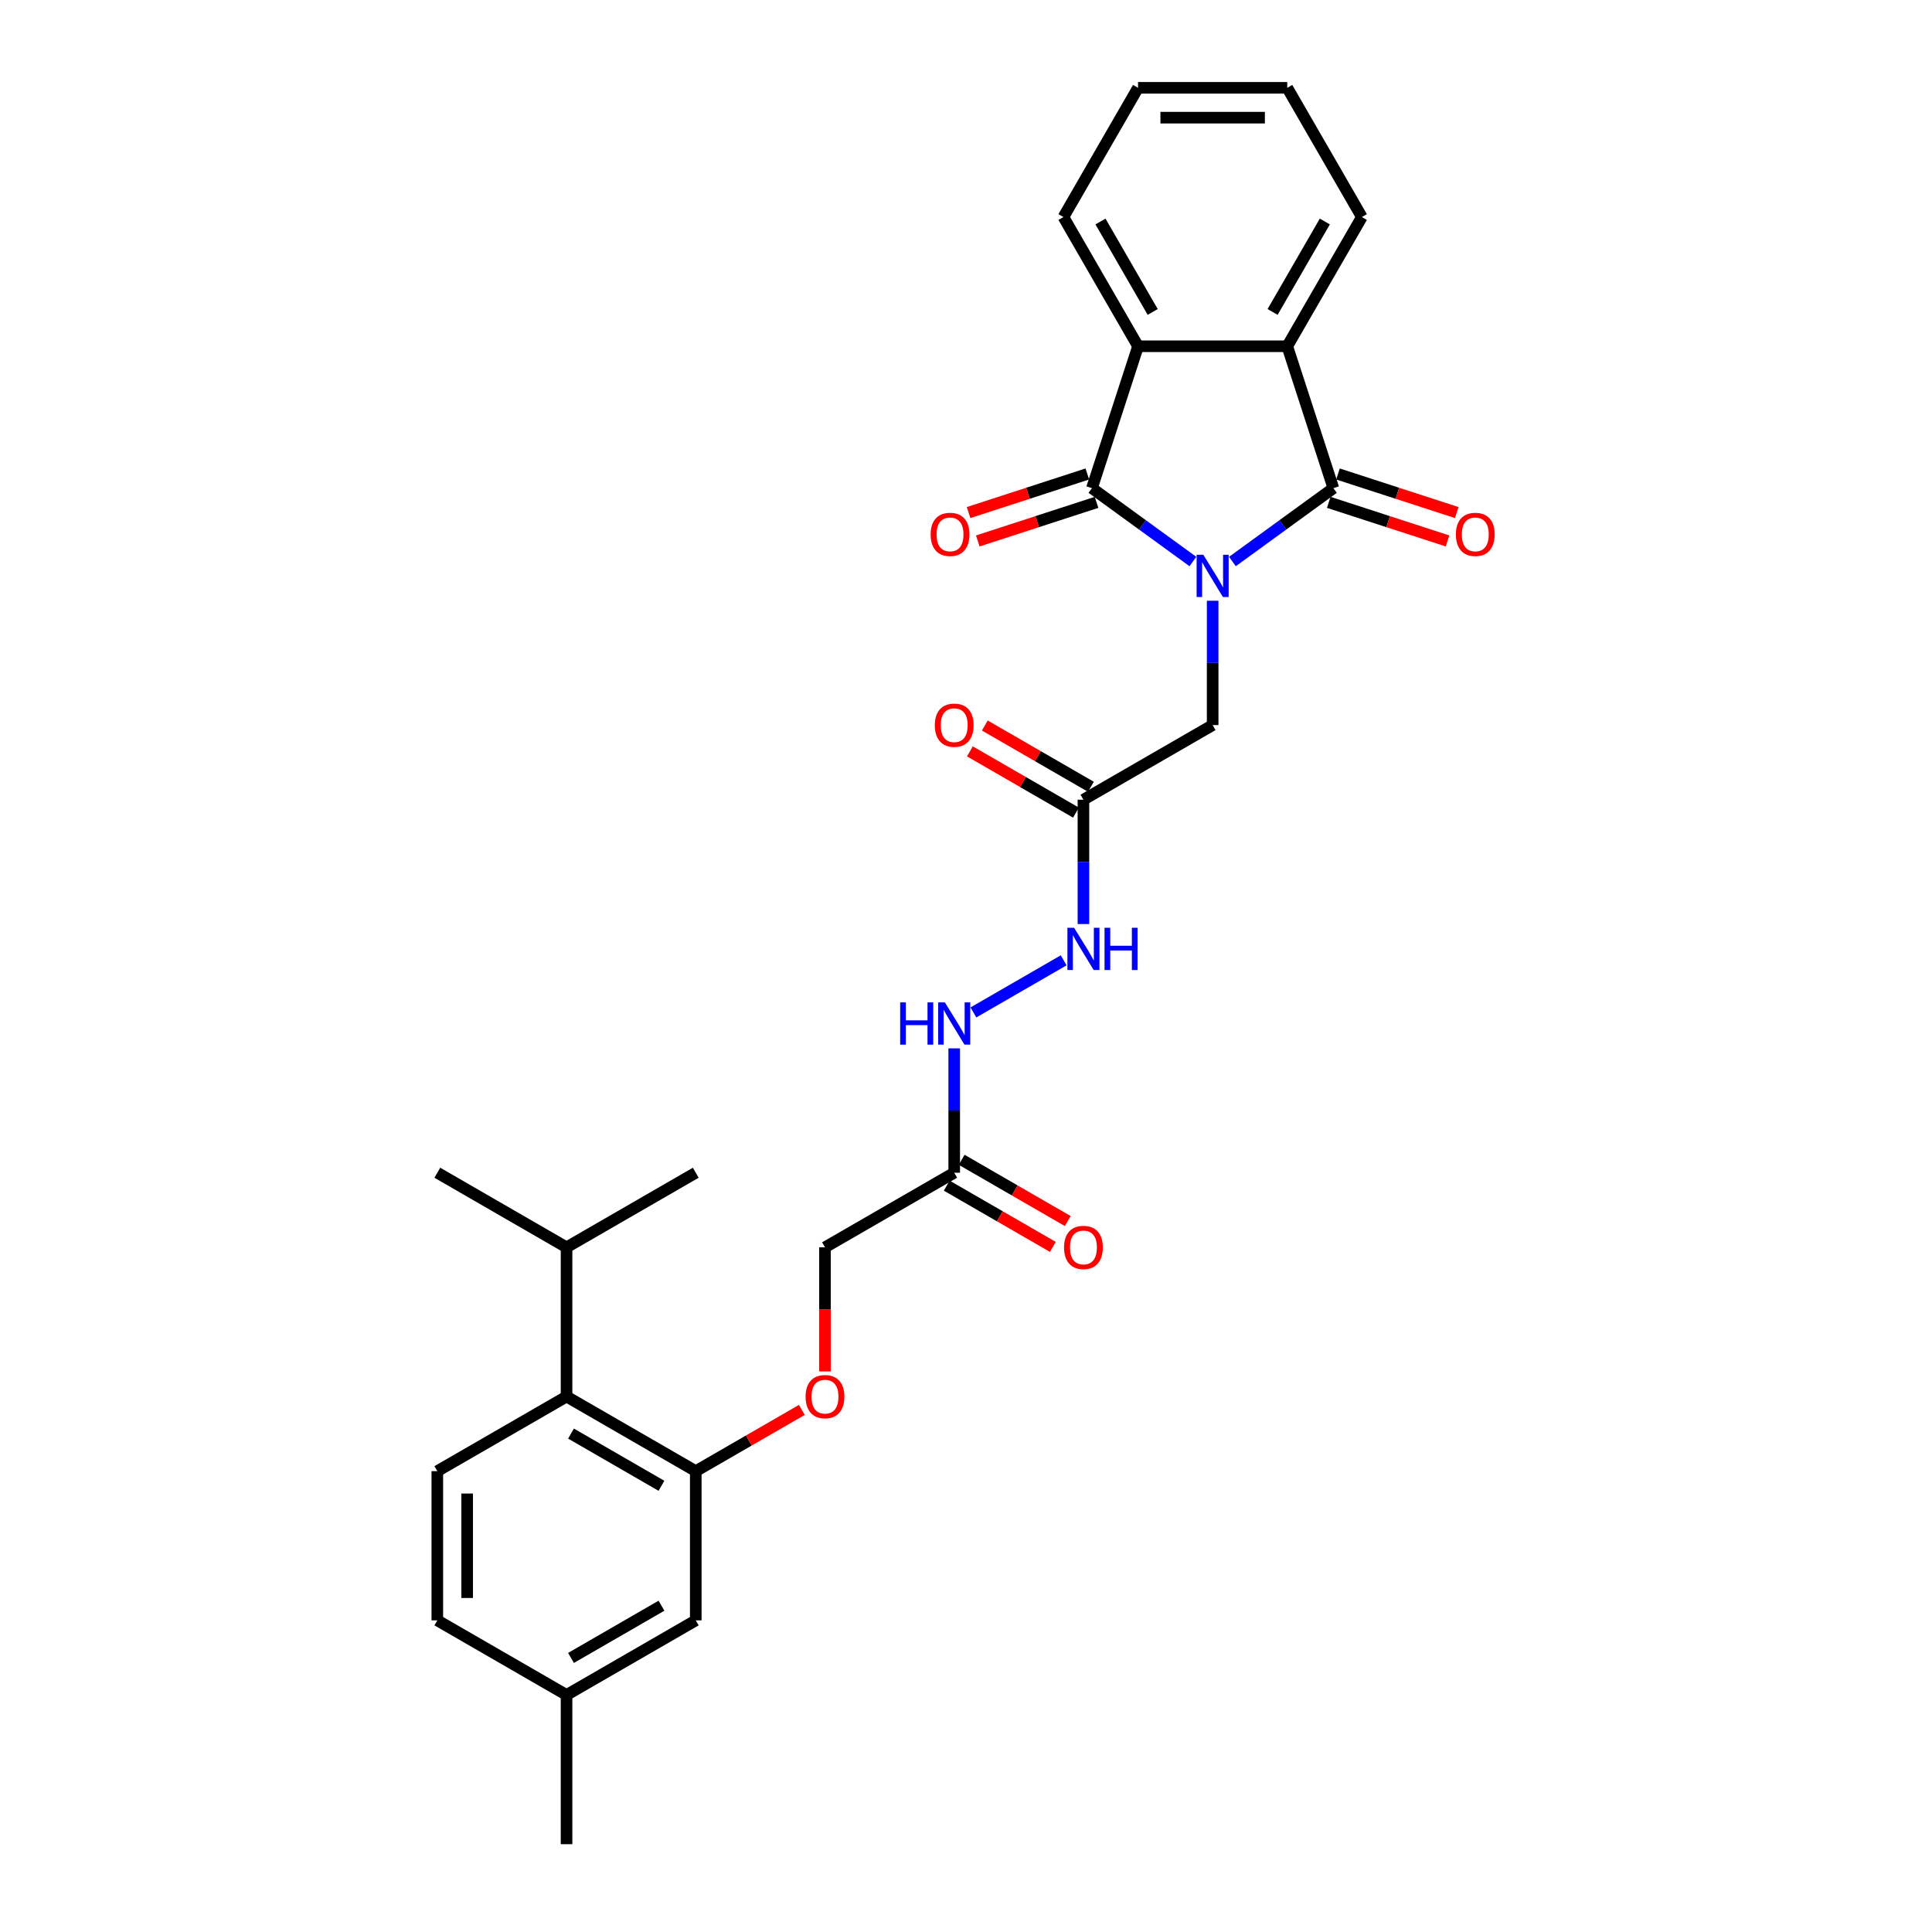 <?xml version='1.0' encoding='iso-8859-1'?>
<svg version='1.1' baseProfile='full'
              xmlns='http://www.w3.org/2000/svg'
                      xmlns:rdkit='http://www.rdkit.org/xml'
                      xmlns:xlink='http://www.w3.org/1999/xlink'
                  xml:space='preserve'
width='1000px' height='1000px' viewBox='0 0 1000 1000'>
<!-- END OF HEADER -->
<rect style='opacity:1.0;fill:#FFFFFF;stroke:none' width='1000' height='1000' x='0' y='0'> </rect>
<path class='bond-0' d='M 617.442,290.643 L 591.314,271.66' style='fill:none;fill-rule:evenodd;stroke:#0000FF;stroke-width:6px;stroke-linecap:butt;stroke-linejoin:miter;stroke-opacity:1' />
<path class='bond-0' d='M 591.314,271.66 L 565.186,252.677' style='fill:none;fill-rule:evenodd;stroke:#000000;stroke-width:6px;stroke-linecap:butt;stroke-linejoin:miter;stroke-opacity:1' />
<path class='bond-1' d='M 637.893,290.643 L 664.022,271.66' style='fill:none;fill-rule:evenodd;stroke:#0000FF;stroke-width:6px;stroke-linecap:butt;stroke-linejoin:miter;stroke-opacity:1' />
<path class='bond-1' d='M 664.022,271.66 L 690.15,252.677' style='fill:none;fill-rule:evenodd;stroke:#000000;stroke-width:6px;stroke-linecap:butt;stroke-linejoin:miter;stroke-opacity:1' />
<path class='bond-4' d='M 627.668,310.939 L 627.668,343.122' style='fill:none;fill-rule:evenodd;stroke:#0000FF;stroke-width:6px;stroke-linecap:butt;stroke-linejoin:miter;stroke-opacity:1' />
<path class='bond-4' d='M 627.668,343.122 L 627.668,375.305' style='fill:none;fill-rule:evenodd;stroke:#000000;stroke-width:6px;stroke-linecap:butt;stroke-linejoin:miter;stroke-opacity:1' />
<path class='bond-2' d='M 565.186,252.677 L 589.052,179.224' style='fill:none;fill-rule:evenodd;stroke:#000000;stroke-width:6px;stroke-linecap:butt;stroke-linejoin:miter;stroke-opacity:1' />
<path class='bond-9' d='M 562.799,245.331 L 532.058,255.32' style='fill:none;fill-rule:evenodd;stroke:#000000;stroke-width:6px;stroke-linecap:butt;stroke-linejoin:miter;stroke-opacity:1' />
<path class='bond-9' d='M 532.058,255.32 L 501.318,265.308' style='fill:none;fill-rule:evenodd;stroke:#FF0000;stroke-width:6px;stroke-linecap:butt;stroke-linejoin:miter;stroke-opacity:1' />
<path class='bond-9' d='M 567.572,260.022 L 536.832,270.01' style='fill:none;fill-rule:evenodd;stroke:#000000;stroke-width:6px;stroke-linecap:butt;stroke-linejoin:miter;stroke-opacity:1' />
<path class='bond-9' d='M 536.832,270.01 L 506.091,279.998' style='fill:none;fill-rule:evenodd;stroke:#FF0000;stroke-width:6px;stroke-linecap:butt;stroke-linejoin:miter;stroke-opacity:1' />
<path class='bond-3' d='M 690.15,252.677 L 666.284,179.224' style='fill:none;fill-rule:evenodd;stroke:#000000;stroke-width:6px;stroke-linecap:butt;stroke-linejoin:miter;stroke-opacity:1' />
<path class='bond-10' d='M 687.763,260.022 L 718.504,270.01' style='fill:none;fill-rule:evenodd;stroke:#000000;stroke-width:6px;stroke-linecap:butt;stroke-linejoin:miter;stroke-opacity:1' />
<path class='bond-10' d='M 718.504,270.01 L 749.244,279.998' style='fill:none;fill-rule:evenodd;stroke:#FF0000;stroke-width:6px;stroke-linecap:butt;stroke-linejoin:miter;stroke-opacity:1' />
<path class='bond-10' d='M 692.536,245.331 L 723.277,255.32' style='fill:none;fill-rule:evenodd;stroke:#000000;stroke-width:6px;stroke-linecap:butt;stroke-linejoin:miter;stroke-opacity:1' />
<path class='bond-10' d='M 723.277,255.32 L 754.018,265.308' style='fill:none;fill-rule:evenodd;stroke:#FF0000;stroke-width:6px;stroke-linecap:butt;stroke-linejoin:miter;stroke-opacity:1' />
<path class='bond-23' d='M 589.052,179.224 L 550.436,112.34' style='fill:none;fill-rule:evenodd;stroke:#000000;stroke-width:6px;stroke-linecap:butt;stroke-linejoin:miter;stroke-opacity:1' />
<path class='bond-23' d='M 596.636,161.469 L 569.605,114.649' style='fill:none;fill-rule:evenodd;stroke:#000000;stroke-width:6px;stroke-linecap:butt;stroke-linejoin:miter;stroke-opacity:1' />
<path class='bond-29' d='M 589.052,179.224 L 666.284,179.224' style='fill:none;fill-rule:evenodd;stroke:#000000;stroke-width:6px;stroke-linecap:butt;stroke-linejoin:miter;stroke-opacity:1' />
<path class='bond-22' d='M 666.284,179.224 L 704.9,112.34' style='fill:none;fill-rule:evenodd;stroke:#000000;stroke-width:6px;stroke-linecap:butt;stroke-linejoin:miter;stroke-opacity:1' />
<path class='bond-22' d='M 658.699,161.469 L 685.73,114.649' style='fill:none;fill-rule:evenodd;stroke:#000000;stroke-width:6px;stroke-linecap:butt;stroke-linejoin:miter;stroke-opacity:1' />
<path class='bond-6' d='M 627.668,375.305 L 560.783,413.921' style='fill:none;fill-rule:evenodd;stroke:#000000;stroke-width:6px;stroke-linecap:butt;stroke-linejoin:miter;stroke-opacity:1' />
<path class='bond-5' d='M 360.128,761.465 L 387.585,745.613' style='fill:none;fill-rule:evenodd;stroke:#000000;stroke-width:6px;stroke-linecap:butt;stroke-linejoin:miter;stroke-opacity:1' />
<path class='bond-5' d='M 387.585,745.613 L 415.042,729.761' style='fill:none;fill-rule:evenodd;stroke:#FF0000;stroke-width:6px;stroke-linecap:butt;stroke-linejoin:miter;stroke-opacity:1' />
<path class='bond-8' d='M 360.128,761.465 L 293.243,722.849' style='fill:none;fill-rule:evenodd;stroke:#000000;stroke-width:6px;stroke-linecap:butt;stroke-linejoin:miter;stroke-opacity:1' />
<path class='bond-8' d='M 342.372,769.05 L 295.552,742.019' style='fill:none;fill-rule:evenodd;stroke:#000000;stroke-width:6px;stroke-linecap:butt;stroke-linejoin:miter;stroke-opacity:1' />
<path class='bond-15' d='M 360.128,761.465 L 360.128,838.697' style='fill:none;fill-rule:evenodd;stroke:#000000;stroke-width:6px;stroke-linecap:butt;stroke-linejoin:miter;stroke-opacity:1' />
<path class='bond-11' d='M 560.783,413.921 L 560.783,446.103' style='fill:none;fill-rule:evenodd;stroke:#000000;stroke-width:6px;stroke-linecap:butt;stroke-linejoin:miter;stroke-opacity:1' />
<path class='bond-11' d='M 560.783,446.103 L 560.783,478.286' style='fill:none;fill-rule:evenodd;stroke:#0000FF;stroke-width:6px;stroke-linecap:butt;stroke-linejoin:miter;stroke-opacity:1' />
<path class='bond-16' d='M 564.644,407.232 L 537.187,391.38' style='fill:none;fill-rule:evenodd;stroke:#000000;stroke-width:6px;stroke-linecap:butt;stroke-linejoin:miter;stroke-opacity:1' />
<path class='bond-16' d='M 537.187,391.38 L 509.73,375.528' style='fill:none;fill-rule:evenodd;stroke:#FF0000;stroke-width:6px;stroke-linecap:butt;stroke-linejoin:miter;stroke-opacity:1' />
<path class='bond-16' d='M 556.921,420.609 L 529.464,404.757' style='fill:none;fill-rule:evenodd;stroke:#000000;stroke-width:6px;stroke-linecap:butt;stroke-linejoin:miter;stroke-opacity:1' />
<path class='bond-16' d='M 529.464,404.757 L 502.007,388.905' style='fill:none;fill-rule:evenodd;stroke:#FF0000;stroke-width:6px;stroke-linecap:butt;stroke-linejoin:miter;stroke-opacity:1' />
<path class='bond-7' d='M 493.898,607.001 L 493.898,574.818' style='fill:none;fill-rule:evenodd;stroke:#000000;stroke-width:6px;stroke-linecap:butt;stroke-linejoin:miter;stroke-opacity:1' />
<path class='bond-7' d='M 493.898,574.818 L 493.898,542.636' style='fill:none;fill-rule:evenodd;stroke:#0000FF;stroke-width:6px;stroke-linecap:butt;stroke-linejoin:miter;stroke-opacity:1' />
<path class='bond-17' d='M 490.036,613.689 L 517.493,629.542' style='fill:none;fill-rule:evenodd;stroke:#000000;stroke-width:6px;stroke-linecap:butt;stroke-linejoin:miter;stroke-opacity:1' />
<path class='bond-17' d='M 517.493,629.542 L 544.95,645.394' style='fill:none;fill-rule:evenodd;stroke:#FF0000;stroke-width:6px;stroke-linecap:butt;stroke-linejoin:miter;stroke-opacity:1' />
<path class='bond-17' d='M 497.759,600.312 L 525.216,616.165' style='fill:none;fill-rule:evenodd;stroke:#000000;stroke-width:6px;stroke-linecap:butt;stroke-linejoin:miter;stroke-opacity:1' />
<path class='bond-17' d='M 525.216,616.165 L 552.673,632.017' style='fill:none;fill-rule:evenodd;stroke:#FF0000;stroke-width:6px;stroke-linecap:butt;stroke-linejoin:miter;stroke-opacity:1' />
<path class='bond-18' d='M 493.898,607.001 L 427.013,645.617' style='fill:none;fill-rule:evenodd;stroke:#000000;stroke-width:6px;stroke-linecap:butt;stroke-linejoin:miter;stroke-opacity:1' />
<path class='bond-13' d='M 293.243,722.849 L 226.358,761.465' style='fill:none;fill-rule:evenodd;stroke:#000000;stroke-width:6px;stroke-linecap:butt;stroke-linejoin:miter;stroke-opacity:1' />
<path class='bond-19' d='M 293.243,722.849 L 293.243,645.617' style='fill:none;fill-rule:evenodd;stroke:#000000;stroke-width:6px;stroke-linecap:butt;stroke-linejoin:miter;stroke-opacity:1' />
<path class='bond-12' d='M 550.557,497.056 L 503.828,524.036' style='fill:none;fill-rule:evenodd;stroke:#0000FF;stroke-width:6px;stroke-linecap:butt;stroke-linejoin:miter;stroke-opacity:1' />
<path class='bond-31' d='M 226.358,761.465 L 226.358,838.697' style='fill:none;fill-rule:evenodd;stroke:#000000;stroke-width:6px;stroke-linecap:butt;stroke-linejoin:miter;stroke-opacity:1' />
<path class='bond-31' d='M 241.804,773.05 L 241.804,827.112' style='fill:none;fill-rule:evenodd;stroke:#000000;stroke-width:6px;stroke-linecap:butt;stroke-linejoin:miter;stroke-opacity:1' />
<path class='bond-14' d='M 427.013,709.859 L 427.013,677.738' style='fill:none;fill-rule:evenodd;stroke:#FF0000;stroke-width:6px;stroke-linecap:butt;stroke-linejoin:miter;stroke-opacity:1' />
<path class='bond-14' d='M 427.013,677.738 L 427.013,645.617' style='fill:none;fill-rule:evenodd;stroke:#000000;stroke-width:6px;stroke-linecap:butt;stroke-linejoin:miter;stroke-opacity:1' />
<path class='bond-21' d='M 360.128,838.697 L 293.243,877.313' style='fill:none;fill-rule:evenodd;stroke:#000000;stroke-width:6px;stroke-linecap:butt;stroke-linejoin:miter;stroke-opacity:1' />
<path class='bond-21' d='M 342.372,831.113 L 295.552,858.144' style='fill:none;fill-rule:evenodd;stroke:#000000;stroke-width:6px;stroke-linecap:butt;stroke-linejoin:miter;stroke-opacity:1' />
<path class='bond-24' d='M 293.243,645.617 L 226.358,607.001' style='fill:none;fill-rule:evenodd;stroke:#000000;stroke-width:6px;stroke-linecap:butt;stroke-linejoin:miter;stroke-opacity:1' />
<path class='bond-25' d='M 293.243,645.617 L 360.128,607.001' style='fill:none;fill-rule:evenodd;stroke:#000000;stroke-width:6px;stroke-linecap:butt;stroke-linejoin:miter;stroke-opacity:1' />
<path class='bond-20' d='M 226.358,838.697 L 293.243,877.313' style='fill:none;fill-rule:evenodd;stroke:#000000;stroke-width:6px;stroke-linecap:butt;stroke-linejoin:miter;stroke-opacity:1' />
<path class='bond-26' d='M 293.243,877.313 L 293.243,954.545' style='fill:none;fill-rule:evenodd;stroke:#000000;stroke-width:6px;stroke-linecap:butt;stroke-linejoin:miter;stroke-opacity:1' />
<path class='bond-28' d='M 704.9,112.34 L 666.284,45.455' style='fill:none;fill-rule:evenodd;stroke:#000000;stroke-width:6px;stroke-linecap:butt;stroke-linejoin:miter;stroke-opacity:1' />
<path class='bond-27' d='M 550.436,112.34 L 589.052,45.455' style='fill:none;fill-rule:evenodd;stroke:#000000;stroke-width:6px;stroke-linecap:butt;stroke-linejoin:miter;stroke-opacity:1' />
<path class='bond-30' d='M 589.052,45.455 L 666.284,45.455' style='fill:none;fill-rule:evenodd;stroke:#000000;stroke-width:6px;stroke-linecap:butt;stroke-linejoin:miter;stroke-opacity:1' />
<path class='bond-30' d='M 600.636,60.901 L 654.699,60.901' style='fill:none;fill-rule:evenodd;stroke:#000000;stroke-width:6px;stroke-linecap:butt;stroke-linejoin:miter;stroke-opacity:1' />
<path  class='atom-0' d='M 622.833 287.136
L 630 298.721
Q 630.711 299.864, 631.854 301.934
Q 632.997 304.004, 633.059 304.127
L 633.059 287.136
L 635.962 287.136
L 635.962 309.009
L 632.966 309.009
L 625.274 296.342
Q 624.378 294.86, 623.42 293.161
Q 622.493 291.461, 622.215 290.936
L 622.215 309.009
L 619.373 309.009
L 619.373 287.136
L 622.833 287.136
' fill='#0000FF'/>
<path  class='atom-10' d='M 481.693 276.604
Q 481.693 271.353, 484.288 268.418
Q 486.883 265.483, 491.734 265.483
Q 496.584 265.483, 499.179 268.418
Q 501.774 271.353, 501.774 276.604
Q 501.774 281.918, 499.148 284.945
Q 496.522 287.942, 491.734 287.942
Q 486.914 287.942, 484.288 284.945
Q 481.693 281.949, 481.693 276.604
M 491.734 285.471
Q 495.07 285.471, 496.862 283.246
Q 498.684 280.991, 498.684 276.604
Q 498.684 272.31, 496.862 270.148
Q 495.07 267.954, 491.734 267.954
Q 488.397 267.954, 486.574 270.117
Q 484.783 272.279, 484.783 276.604
Q 484.783 281.022, 486.574 283.246
Q 488.397 285.471, 491.734 285.471
' fill='#FF0000'/>
<path  class='atom-11' d='M 753.562 276.604
Q 753.562 271.353, 756.157 268.418
Q 758.752 265.483, 763.602 265.483
Q 768.452 265.483, 771.047 268.418
Q 773.642 271.353, 773.642 276.604
Q 773.642 281.918, 771.016 284.945
Q 768.39 287.942, 763.602 287.942
Q 758.783 287.942, 756.157 284.945
Q 753.562 281.949, 753.562 276.604
M 763.602 285.471
Q 766.938 285.471, 768.73 283.246
Q 770.553 280.991, 770.553 276.604
Q 770.553 272.31, 768.73 270.148
Q 766.938 267.954, 763.602 267.954
Q 760.266 267.954, 758.443 270.117
Q 756.651 272.279, 756.651 276.604
Q 756.651 281.022, 758.443 283.246
Q 760.266 285.471, 763.602 285.471
' fill='#FF0000'/>
<path  class='atom-12' d='M 555.948 480.217
L 563.115 491.802
Q 563.826 492.945, 564.969 495.014
Q 566.112 497.084, 566.174 497.208
L 566.174 480.217
L 569.077 480.217
L 569.077 502.089
L 566.081 502.089
L 558.389 489.423
Q 557.493 487.94, 556.535 486.241
Q 555.608 484.542, 555.33 484.017
L 555.33 502.089
L 552.488 502.089
L 552.488 480.217
L 555.948 480.217
' fill='#0000FF'/>
<path  class='atom-12' d='M 571.703 480.217
L 574.669 480.217
L 574.669 489.515
L 585.852 489.515
L 585.852 480.217
L 588.818 480.217
L 588.818 502.089
L 585.852 502.089
L 585.852 491.987
L 574.669 491.987
L 574.669 502.089
L 571.703 502.089
L 571.703 480.217
' fill='#0000FF'/>
<path  class='atom-13' d='M 465.924 518.833
L 468.89 518.833
L 468.89 528.132
L 480.073 528.132
L 480.073 518.833
L 483.039 518.833
L 483.039 540.705
L 480.073 540.705
L 480.073 530.603
L 468.89 530.603
L 468.89 540.705
L 465.924 540.705
L 465.924 518.833
' fill='#0000FF'/>
<path  class='atom-13' d='M 489.063 518.833
L 496.23 530.418
Q 496.941 531.561, 498.084 533.63
Q 499.227 535.7, 499.289 535.824
L 499.289 518.833
L 502.193 518.833
L 502.193 540.705
L 499.196 540.705
L 491.504 528.039
Q 490.608 526.556, 489.65 524.857
Q 488.723 523.158, 488.445 522.633
L 488.445 540.705
L 485.603 540.705
L 485.603 518.833
L 489.063 518.833
' fill='#0000FF'/>
<path  class='atom-15' d='M 416.973 722.911
Q 416.973 717.659, 419.568 714.724
Q 422.163 711.789, 427.013 711.789
Q 431.863 711.789, 434.458 714.724
Q 437.053 717.659, 437.053 722.911
Q 437.053 728.224, 434.427 731.252
Q 431.801 734.249, 427.013 734.249
Q 422.194 734.249, 419.568 731.252
Q 416.973 728.255, 416.973 722.911
M 427.013 731.777
Q 430.349 731.777, 432.141 729.553
Q 433.964 727.298, 433.964 722.911
Q 433.964 718.617, 432.141 716.454
Q 430.349 714.261, 427.013 714.261
Q 423.676 714.261, 421.854 716.423
Q 420.062 718.586, 420.062 722.911
Q 420.062 727.329, 421.854 729.553
Q 423.676 731.777, 427.013 731.777
' fill='#FF0000'/>
<path  class='atom-17' d='M 483.858 375.366
Q 483.858 370.115, 486.453 367.18
Q 489.048 364.245, 493.898 364.245
Q 498.748 364.245, 501.343 367.18
Q 503.938 370.115, 503.938 375.366
Q 503.938 380.68, 501.312 383.707
Q 498.686 386.704, 493.898 386.704
Q 489.079 386.704, 486.453 383.707
Q 483.858 380.711, 483.858 375.366
M 493.898 384.233
Q 497.234 384.233, 499.026 382.008
Q 500.849 379.753, 500.849 375.366
Q 500.849 371.072, 499.026 368.91
Q 497.234 366.716, 493.898 366.716
Q 490.561 366.716, 488.739 368.879
Q 486.947 371.041, 486.947 375.366
Q 486.947 379.784, 488.739 382.008
Q 490.561 384.233, 493.898 384.233
' fill='#FF0000'/>
<path  class='atom-18' d='M 550.743 645.679
Q 550.743 640.427, 553.338 637.492
Q 555.933 634.557, 560.783 634.557
Q 565.633 634.557, 568.228 637.492
Q 570.823 640.427, 570.823 645.679
Q 570.823 650.992, 568.197 654.02
Q 565.571 657.016, 560.783 657.016
Q 555.963 657.016, 553.338 654.02
Q 550.743 651.023, 550.743 645.679
M 560.783 654.545
Q 564.119 654.545, 565.911 652.321
Q 567.734 650.066, 567.734 645.679
Q 567.734 641.385, 565.911 639.222
Q 564.119 637.029, 560.783 637.029
Q 557.446 637.029, 555.624 639.191
Q 553.832 641.354, 553.832 645.679
Q 553.832 650.096, 555.624 652.321
Q 557.446 654.545, 560.783 654.545
' fill='#FF0000'/>
</svg>
